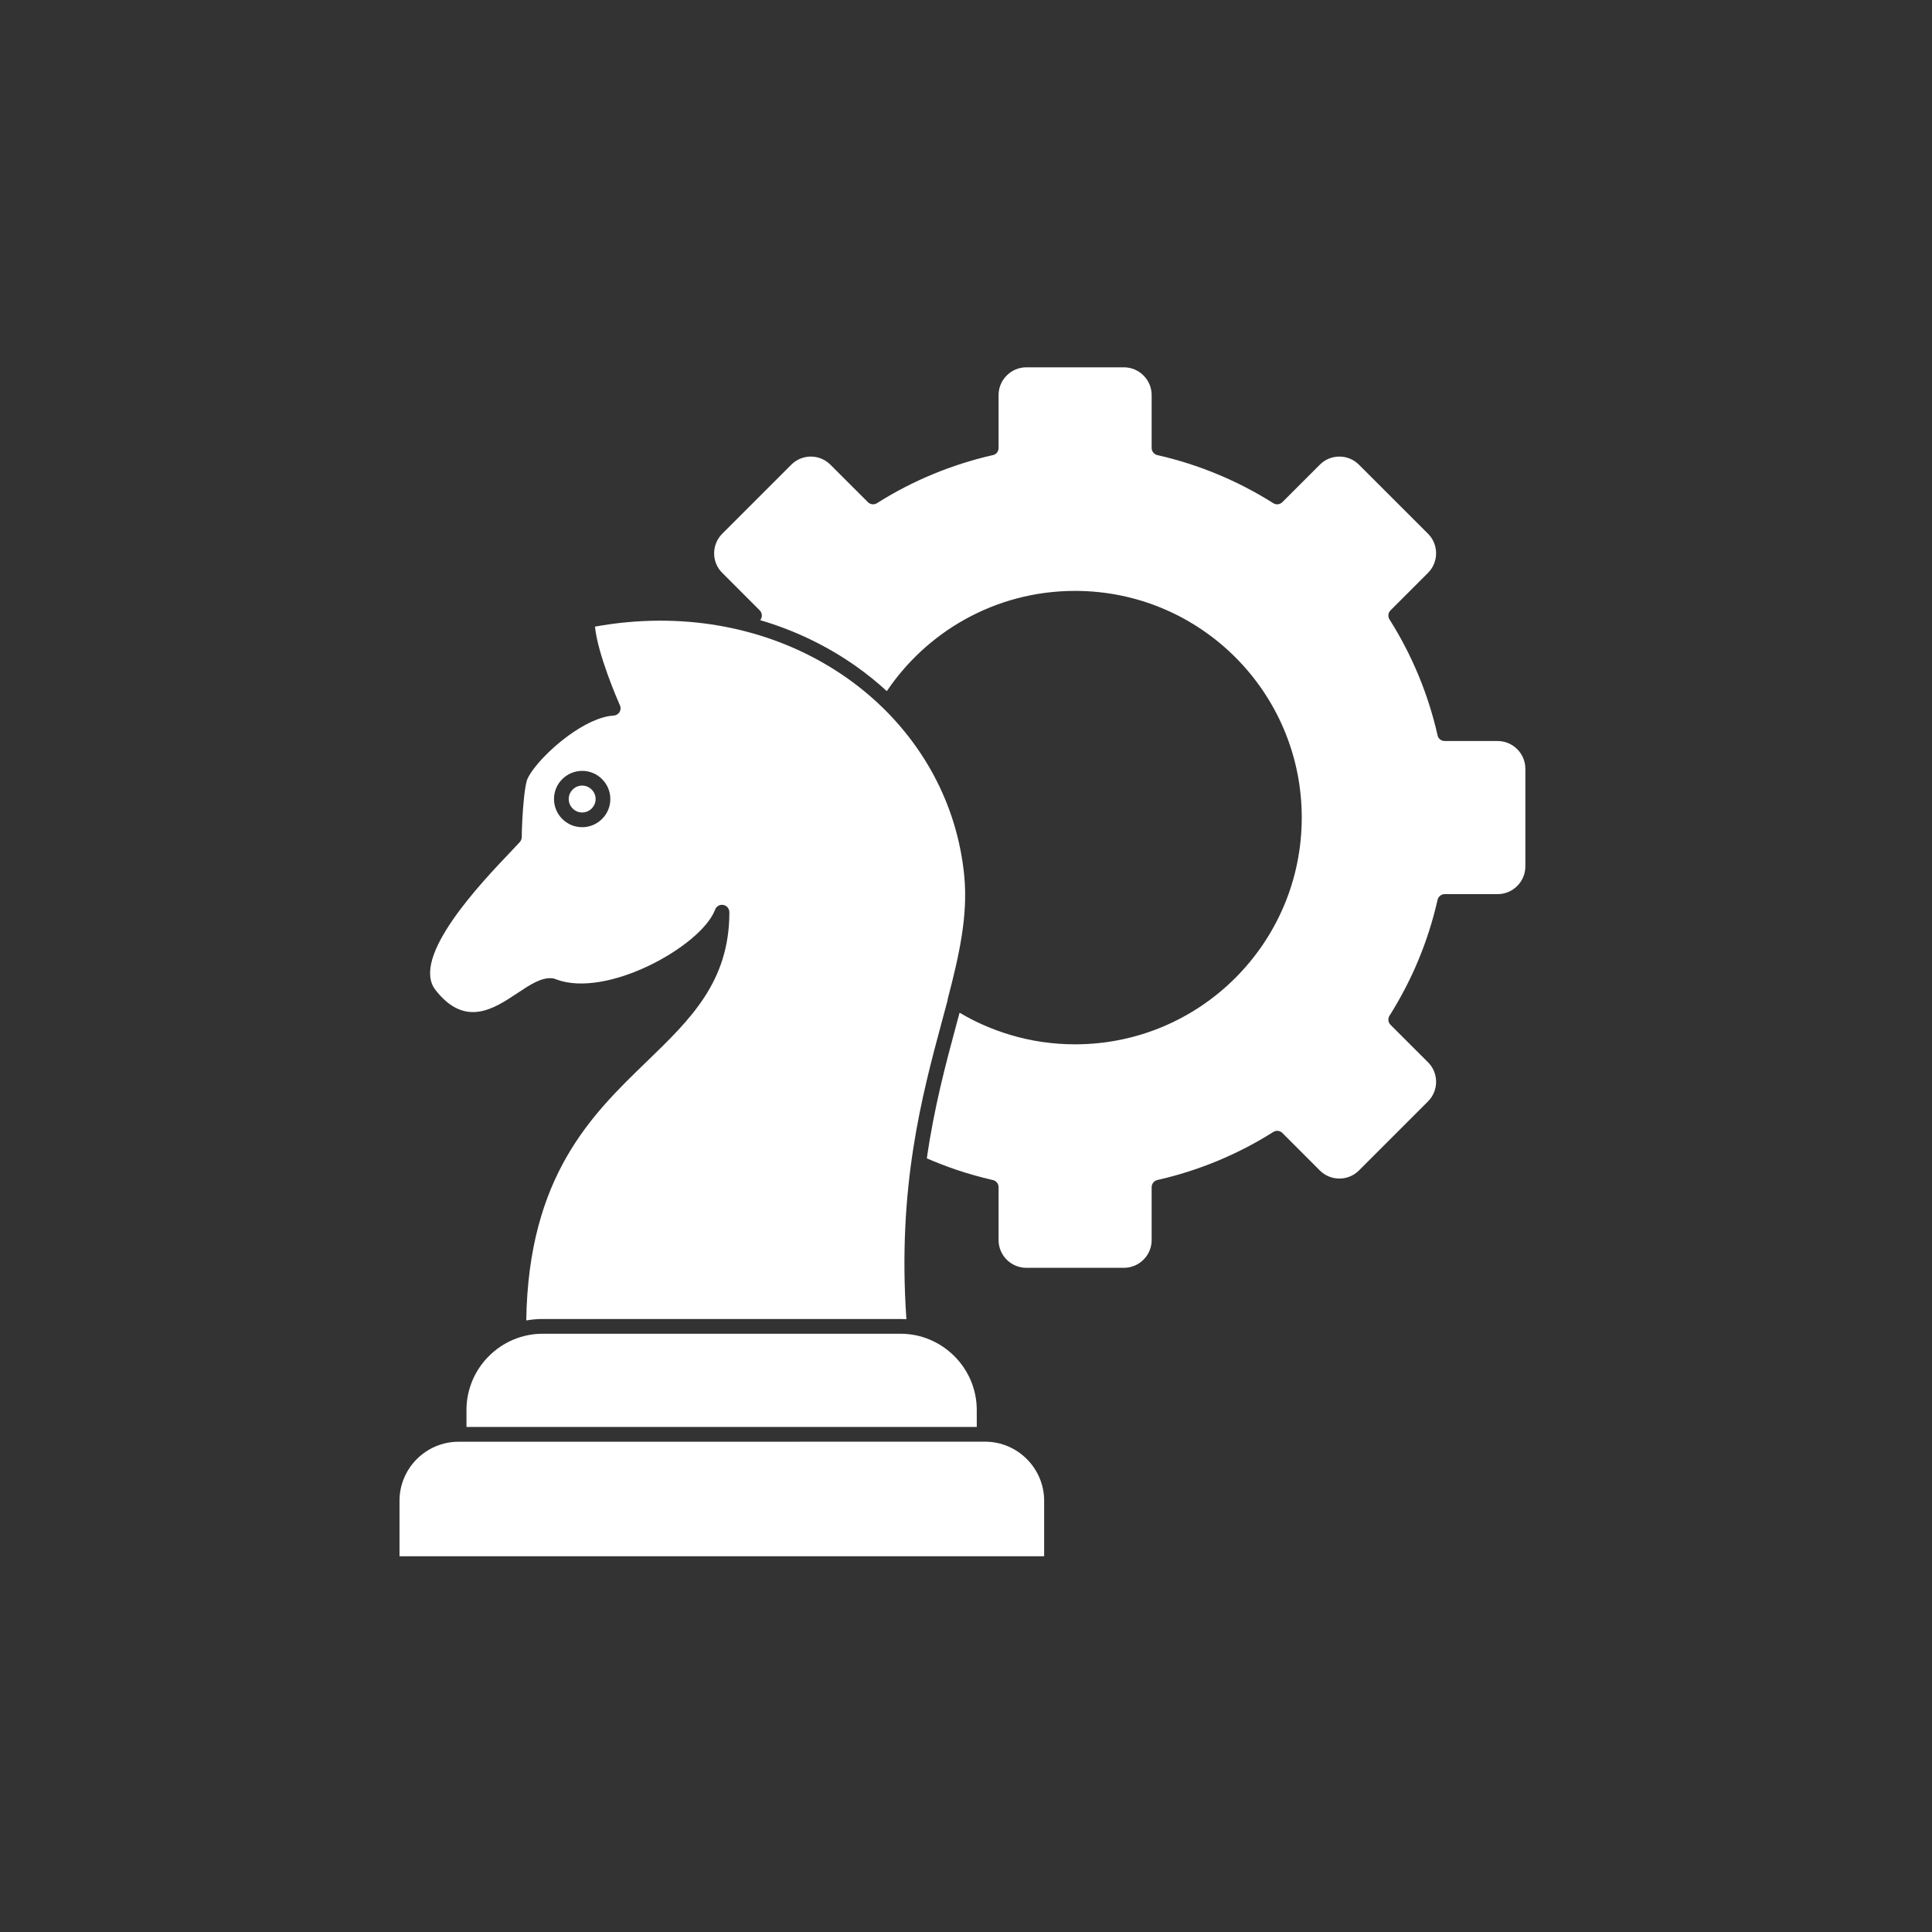 <svg width="65" height="65" viewBox="0 0 65 65" fill="none" xmlns="http://www.w3.org/2000/svg">
<rect x="0" y="0" width="65" height="65" fill="#333333" stroke="none"/>
<path fill-rule="evenodd" clip-rule="evenodd" d="M32.862 48.008V47.437C32.862 46.732 32.574 46.092 32.108 45.626C31.644 45.162 31.002 44.872 30.297 44.872H18.259C16.849 44.872 15.694 46.025 15.694 47.437V48.008H32.862ZM35.129 52.356V50.489C35.129 49.943 34.905 49.447 34.545 49.087C34.185 48.727 33.69 48.504 33.144 48.504L15.426 48.506C14.88 48.506 14.384 48.729 14.024 49.089C13.664 49.449 13.441 49.944 13.441 50.491V52.358H35.128L35.129 52.356ZM19.905 26.564C19.823 26.481 19.712 26.43 19.586 26.43C19.461 26.43 19.349 26.481 19.267 26.564C19.185 26.646 19.134 26.757 19.134 26.883C19.134 27.008 19.185 27.119 19.267 27.202C19.349 27.284 19.461 27.335 19.586 27.335C19.712 27.335 19.823 27.284 19.905 27.202C19.988 27.119 20.039 27.008 20.039 26.883C20.039 26.757 19.988 26.646 19.905 26.564ZM19.586 25.935C19.849 25.935 20.086 26.041 20.256 26.213C20.428 26.385 20.534 26.622 20.534 26.883C20.534 27.145 20.428 27.382 20.256 27.552C20.084 27.724 19.847 27.83 19.586 27.83C19.324 27.83 19.087 27.724 18.917 27.552C18.744 27.38 18.639 27.143 18.639 26.883C18.639 26.62 18.744 26.383 18.917 26.213C19.089 26.041 19.326 25.935 19.586 25.935ZM31.887 33.631C31.826 33.864 31.761 34.102 31.695 34.345C31.014 36.879 30.187 39.95 30.495 44.382C30.428 44.378 30.362 44.376 30.293 44.376H18.255C18.067 44.376 17.883 44.394 17.705 44.425C17.779 39.564 19.909 37.503 21.751 35.723C23.235 34.288 24.539 33.028 24.539 30.69C24.539 30.553 24.427 30.441 24.291 30.441C24.179 30.441 24.083 30.516 24.054 30.618L24.048 30.633C23.795 31.246 22.891 31.982 21.828 32.491C20.767 33 19.563 33.27 18.715 32.951C18.693 32.943 18.676 32.936 18.664 32.932C18.639 32.922 18.613 32.916 18.588 32.914C18.218 32.873 17.834 33.129 17.397 33.419C16.624 33.934 15.647 34.586 14.651 33.306C13.797 32.209 16.186 29.701 17.206 28.631C17.319 28.511 17.419 28.407 17.488 28.331C17.53 28.284 17.552 28.223 17.554 28.163C17.554 27.945 17.576 27.337 17.63 26.833C17.662 26.538 17.703 26.285 17.75 26.197L17.754 26.187C17.934 25.809 18.482 25.216 19.126 24.747C19.629 24.382 20.181 24.102 20.645 24.075C20.782 24.067 20.886 23.952 20.878 23.815C20.876 23.777 20.866 23.742 20.849 23.713C20.773 23.541 20.111 22.014 20.017 21.082C20.387 21.015 20.749 20.966 21.105 20.933C22.521 20.804 23.872 20.923 25.115 21.25C25.121 21.252 25.126 21.254 25.13 21.254C26.372 21.581 27.505 22.115 28.494 22.81C30.469 24.202 31.853 26.244 32.313 28.593C32.372 28.895 32.417 29.196 32.444 29.498C32.564 30.809 32.276 32.123 31.884 33.613C31.883 33.617 31.883 33.621 31.881 33.627L31.887 33.631ZM29.833 23.257C30.503 22.262 31.401 21.432 32.452 20.845C33.553 20.23 34.819 19.88 36.168 19.88C38.275 19.88 40.181 20.733 41.562 22.113C42.942 23.494 43.796 25.401 43.796 27.507C43.796 29.614 42.942 31.52 41.562 32.901C40.182 34.281 38.275 35.135 36.168 35.135C35.413 35.135 34.68 35.025 33.989 34.817C33.386 34.637 32.815 34.387 32.284 34.071C32.249 34.203 32.214 34.336 32.176 34.471C31.822 35.784 31.43 37.247 31.182 38.972C31.511 39.114 31.846 39.244 32.186 39.359C32.576 39.49 32.975 39.602 33.382 39.696C33.502 39.714 33.596 39.817 33.596 39.941V41.722C33.596 41.979 33.702 42.212 33.87 42.38C34.038 42.548 34.271 42.654 34.528 42.654H37.815C38.071 42.654 38.304 42.548 38.472 42.38C38.641 42.212 38.746 41.979 38.746 41.722V39.941C38.746 39.815 38.839 39.714 38.958 39.696C39.645 39.539 40.313 39.326 40.955 39.06C41.607 38.79 42.231 38.467 42.821 38.095C42.918 38.022 43.056 38.03 43.144 38.118L44.404 39.379C44.584 39.559 44.823 39.651 45.062 39.651C45.301 39.651 45.54 39.561 45.72 39.379L48.044 37.055C48.224 36.875 48.316 36.636 48.316 36.397C48.316 36.158 48.226 35.919 48.044 35.739L46.783 34.479C46.695 34.391 46.687 34.254 46.759 34.156C47.129 33.566 47.454 32.944 47.725 32.29C47.991 31.648 48.204 30.982 48.361 30.293C48.379 30.174 48.482 30.082 48.606 30.082H50.387C50.644 30.082 50.877 29.976 51.045 29.808C51.213 29.639 51.319 29.406 51.319 29.15V25.863C51.319 25.606 51.213 25.373 51.045 25.205C50.877 25.037 50.644 24.931 50.387 24.931H48.606C48.48 24.931 48.377 24.839 48.361 24.719C48.204 24.032 47.991 23.365 47.725 22.723C47.454 22.071 47.131 21.446 46.759 20.857C46.687 20.759 46.695 20.622 46.783 20.534L48.044 19.273C48.224 19.093 48.316 18.854 48.316 18.615C48.316 18.376 48.226 18.138 48.044 17.957L45.72 15.634C45.54 15.454 45.301 15.361 45.062 15.361C44.823 15.361 44.584 15.452 44.404 15.634L43.144 16.894C43.056 16.983 42.918 16.99 42.821 16.918C42.231 16.548 41.609 16.223 40.955 15.953C40.313 15.687 39.647 15.473 38.958 15.316C38.839 15.299 38.746 15.195 38.746 15.072V13.29C38.746 13.034 38.641 12.801 38.472 12.633C38.304 12.464 38.071 12.358 37.815 12.358H34.528C34.271 12.358 34.038 12.464 33.87 12.633C33.702 12.801 33.596 13.034 33.596 13.29V15.072C33.596 15.197 33.504 15.301 33.384 15.316C32.697 15.473 32.03 15.687 31.387 15.953C30.735 16.223 30.111 16.546 29.522 16.918C29.424 16.99 29.287 16.983 29.199 16.894L27.938 15.634C27.758 15.454 27.519 15.361 27.28 15.361C27.041 15.361 26.802 15.452 26.622 15.634L24.299 17.957C24.118 18.138 24.026 18.376 24.026 18.615C24.026 18.854 24.116 19.093 24.299 19.273L25.559 20.534C25.647 20.622 25.655 20.759 25.583 20.857L25.577 20.865C26.756 21.211 27.836 21.738 28.788 22.407C29.158 22.668 29.508 22.951 29.837 23.253L29.833 23.257Z" fill="white"/>
</svg>
